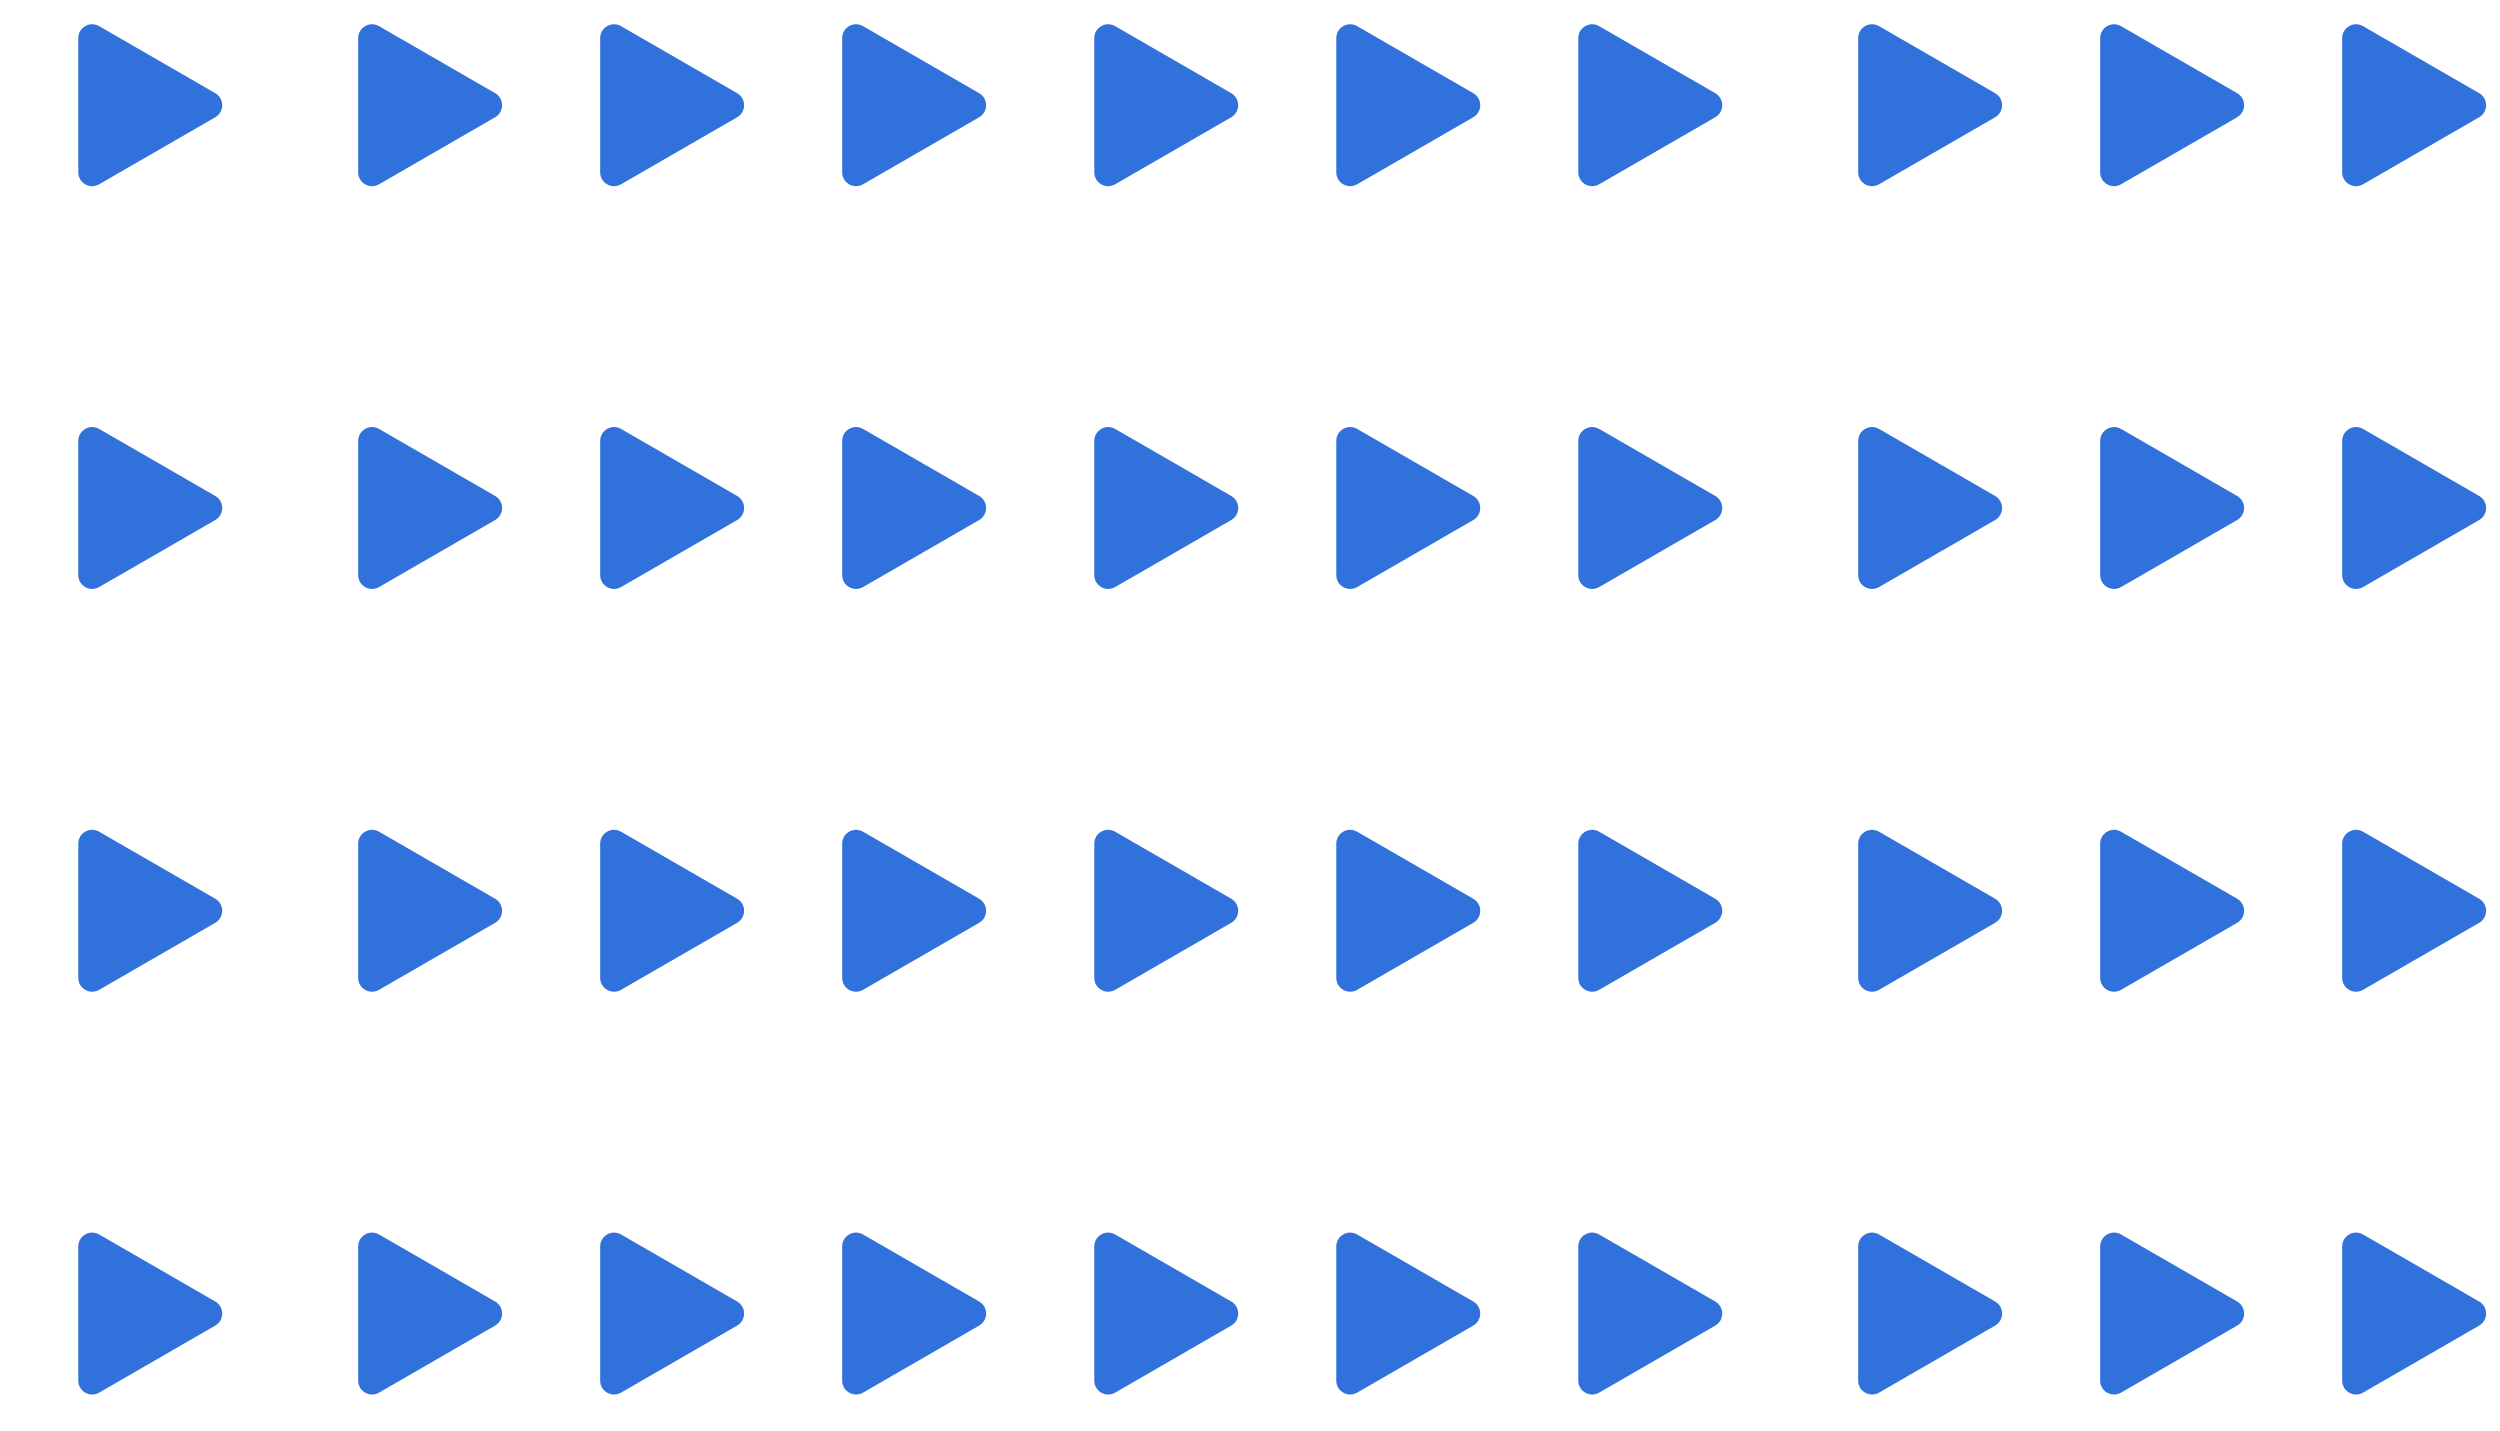<svg width="180" height="103" viewBox="0 0 180 103" fill="none" xmlns="http://www.w3.org/2000/svg">
<path d="M70.5 6.71C71.167 7.095 71.167 8.057 70.5 8.442L62.136 13.271C61.47 13.655 60.636 13.174 60.636 12.405L60.636 2.747C60.636 1.977 61.47 1.496 62.136 1.881L70.5 6.71Z" fill="#3171DC"/>
<path d="M53.076 6.71C53.743 7.095 53.743 8.057 53.076 8.442L44.712 13.271C44.046 13.655 43.212 13.174 43.212 12.405L43.212 2.747C43.212 1.977 44.046 1.496 44.712 1.881L53.076 6.71Z" fill="#3171DC"/>
<path d="M35.651 6.71C36.318 7.095 36.318 8.057 35.651 8.442L27.288 13.271C26.621 13.655 25.788 13.174 25.788 12.405L25.788 2.747C25.788 1.977 26.621 1.496 27.288 1.881L35.651 6.71Z" fill="#3171DC"/>
<path d="M70.5 35.71C71.167 36.095 71.167 37.057 70.5 37.442L62.136 42.27C61.47 42.655 60.636 42.174 60.636 41.404L60.636 31.747C60.636 30.977 61.47 30.496 62.136 30.881L70.5 35.71Z" fill="#3171DC"/>
<path d="M53.076 35.71C53.743 36.095 53.743 37.057 53.076 37.442L44.712 42.27C44.046 42.655 43.212 42.174 43.212 41.404L43.212 31.747C43.212 30.977 44.046 30.496 44.712 30.881L53.076 35.71Z" fill="#3171DC"/>
<path d="M35.651 35.71C36.318 36.095 36.318 37.057 35.651 37.442L27.288 42.27C26.621 42.655 25.788 42.174 25.788 41.404L25.788 31.747C25.788 30.977 26.621 30.496 27.288 30.881L35.651 35.71Z" fill="#3171DC"/>
<path d="M70.5 64.71C71.167 65.095 71.167 66.057 70.5 66.442L62.136 71.27C61.47 71.655 60.636 71.174 60.636 70.404L60.636 60.747C60.636 59.977 61.47 59.496 62.136 59.881L70.5 64.71Z" fill="#3171DC"/>
<path d="M53.076 64.71C53.743 65.095 53.743 66.057 53.076 66.442L44.712 71.27C44.046 71.655 43.212 71.174 43.212 70.404L43.212 60.747C43.212 59.977 44.046 59.496 44.712 59.881L53.076 64.71Z" fill="#3171DC"/>
<path d="M35.651 64.71C36.318 65.095 36.318 66.057 35.651 66.442L27.288 71.27C26.621 71.655 25.788 71.174 25.788 70.404L25.788 60.747C25.788 59.977 26.621 59.496 27.288 59.881L35.651 64.71Z" fill="#3171DC"/>
<path d="M70.5 93.71C71.167 94.095 71.167 95.057 70.5 95.442L62.136 100.271C61.47 100.655 60.636 100.174 60.636 99.404L60.636 89.747C60.636 88.977 61.47 88.496 62.136 88.881L70.5 93.71Z" fill="#3171DC"/>
<path d="M53.076 93.71C53.743 94.095 53.743 95.057 53.076 95.442L44.712 100.271C44.046 100.655 43.212 100.174 43.212 99.404L43.212 89.747C43.212 88.977 44.046 88.496 44.712 88.881L53.076 93.71Z" fill="#3171DC"/>
<path d="M35.651 93.71C36.318 94.095 36.318 95.057 35.651 95.442L27.288 100.271C26.621 100.655 25.788 100.174 25.788 99.404L25.788 89.747C25.788 88.977 26.621 88.496 27.288 88.881L35.651 93.71Z" fill="#3171DC"/>
<path d="M15.5 6.71C16.167 7.095 16.167 8.057 15.5 8.442L7.136 13.271C6.47 13.655 5.636 13.174 5.636 12.405L5.636 2.747C5.636 1.977 6.47 1.496 7.136 1.881L15.5 6.71Z" fill="#3171DC"/>
<path d="M15.5 35.71C16.167 36.095 16.167 37.057 15.5 37.442L7.136 42.27C6.47 42.655 5.636 42.174 5.636 41.404L5.636 31.747C5.636 30.977 6.47 30.496 7.136 30.881L15.5 35.71Z" fill="#3171DC"/>
<path d="M15.5 64.71C16.167 65.095 16.167 66.057 15.5 66.442L7.136 71.27C6.47 71.655 5.636 71.174 5.636 70.404L5.636 60.747C5.636 59.977 6.47 59.496 7.136 59.881L15.5 64.71Z" fill="#3171DC"/>
<path d="M15.5 93.71C16.167 94.095 16.167 95.057 15.5 95.442L7.136 100.271C6.47 100.655 5.636 100.174 5.636 99.404L5.636 89.747C5.636 88.977 6.47 88.496 7.136 88.881L15.5 93.71Z" fill="#3171DC"/>
<path d="M178.5 6.71C179.167 7.095 179.167 8.057 178.5 8.442L170.136 13.271C169.47 13.655 168.636 13.174 168.636 12.405L168.636 2.747C168.636 1.977 169.47 1.496 170.136 1.881L178.5 6.71Z" fill="#3171DC"/>
<path d="M161.076 6.71C161.743 7.095 161.743 8.057 161.076 8.442L152.712 13.271C152.046 13.655 151.212 13.174 151.212 12.405L151.212 2.747C151.212 1.977 152.046 1.496 152.712 1.881L161.076 6.71Z" fill="#3171DC"/>
<path d="M143.651 6.71C144.318 7.095 144.318 8.057 143.651 8.442L135.288 13.271C134.621 13.655 133.788 13.174 133.788 12.405L133.788 2.747C133.788 1.977 134.621 1.496 135.288 1.881L143.651 6.71Z" fill="#3171DC"/>
<path d="M178.5 35.71C179.167 36.095 179.167 37.057 178.5 37.442L170.136 42.27C169.47 42.655 168.636 42.174 168.636 41.404L168.636 31.747C168.636 30.977 169.47 30.496 170.136 30.881L178.5 35.71Z" fill="#3171DC"/>
<path d="M161.076 35.71C161.743 36.095 161.743 37.057 161.076 37.442L152.712 42.27C152.046 42.655 151.212 42.174 151.212 41.404L151.212 31.747C151.212 30.977 152.046 30.496 152.712 30.881L161.076 35.71Z" fill="#3171DC"/>
<path d="M143.651 35.71C144.318 36.095 144.318 37.057 143.651 37.442L135.288 42.27C134.621 42.655 133.788 42.174 133.788 41.404L133.788 31.747C133.788 30.977 134.621 30.496 135.288 30.881L143.651 35.71Z" fill="#3171DC"/>
<path d="M178.5 64.71C179.167 65.095 179.167 66.057 178.5 66.442L170.136 71.27C169.47 71.655 168.636 71.174 168.636 70.404L168.636 60.747C168.636 59.977 169.47 59.496 170.136 59.881L178.5 64.71Z" fill="#3171DC"/>
<path d="M161.076 64.71C161.743 65.095 161.743 66.057 161.076 66.442L152.712 71.27C152.046 71.655 151.212 71.174 151.212 70.404L151.212 60.747C151.212 59.977 152.046 59.496 152.712 59.881L161.076 64.71Z" fill="#3171DC"/>
<path d="M143.651 64.71C144.318 65.095 144.318 66.057 143.651 66.442L135.288 71.27C134.621 71.655 133.788 71.174 133.788 70.404L133.788 60.747C133.788 59.977 134.621 59.496 135.288 59.881L143.651 64.71Z" fill="#3171DC"/>
<path d="M178.5 93.71C179.167 94.095 179.167 95.057 178.5 95.442L170.136 100.271C169.47 100.655 168.636 100.174 168.636 99.404L168.636 89.747C168.636 88.977 169.47 88.496 170.136 88.881L178.5 93.71Z" fill="#3171DC"/>
<path d="M161.076 93.71C161.743 94.095 161.743 95.057 161.076 95.442L152.712 100.271C152.046 100.655 151.212 100.174 151.212 99.404L151.212 89.747C151.212 88.977 152.046 88.496 152.712 88.881L161.076 93.71Z" fill="#3171DC"/>
<path d="M143.651 93.71C144.318 94.095 144.318 95.057 143.651 95.442L135.288 100.271C134.621 100.655 133.788 100.174 133.788 99.404L133.788 89.747C133.788 88.977 134.621 88.496 135.288 88.881L143.651 93.71Z" fill="#3171DC"/>
<path d="M123.5 6.71C124.167 7.095 124.167 8.057 123.5 8.442L115.136 13.271C114.47 13.655 113.636 13.174 113.636 12.405L113.636 2.747C113.636 1.977 114.47 1.496 115.136 1.881L123.5 6.71Z" fill="#3171DC"/>
<path d="M106.076 6.71C106.743 7.095 106.743 8.057 106.076 8.442L97.712 13.271C97.046 13.655 96.212 13.174 96.212 12.405L96.212 2.747C96.212 1.977 97.046 1.496 97.712 1.881L106.076 6.71Z" fill="#3171DC"/>
<path d="M88.651 6.71C89.318 7.095 89.318 8.057 88.651 8.442L80.288 13.271C79.621 13.655 78.788 13.174 78.788 12.405L78.788 2.747C78.788 1.977 79.621 1.496 80.288 1.881L88.651 6.71Z" fill="#3171DC"/>
<path d="M123.5 35.71C124.167 36.095 124.167 37.057 123.5 37.442L115.136 42.27C114.47 42.655 113.636 42.174 113.636 41.404L113.636 31.747C113.636 30.977 114.47 30.496 115.136 30.881L123.5 35.71Z" fill="#3171DC"/>
<path d="M106.076 35.71C106.743 36.095 106.743 37.057 106.076 37.442L97.712 42.27C97.046 42.655 96.212 42.174 96.212 41.404L96.212 31.747C96.212 30.977 97.046 30.496 97.712 30.881L106.076 35.71Z" fill="#3171DC"/>
<path d="M88.651 35.71C89.318 36.095 89.318 37.057 88.651 37.442L80.288 42.27C79.621 42.655 78.788 42.174 78.788 41.404L78.788 31.747C78.788 30.977 79.621 30.496 80.288 30.881L88.651 35.71Z" fill="#3171DC"/>
<path d="M123.5 64.71C124.167 65.095 124.167 66.057 123.5 66.442L115.136 71.27C114.47 71.655 113.636 71.174 113.636 70.404L113.636 60.747C113.636 59.977 114.47 59.496 115.136 59.881L123.5 64.71Z" fill="#3171DC"/>
<path d="M106.076 64.71C106.743 65.095 106.743 66.057 106.076 66.442L97.712 71.27C97.046 71.655 96.212 71.174 96.212 70.404L96.212 60.747C96.212 59.977 97.046 59.496 97.712 59.881L106.076 64.71Z" fill="#3171DC"/>
<path d="M88.651 64.71C89.318 65.095 89.318 66.057 88.651 66.442L80.288 71.27C79.621 71.655 78.788 71.174 78.788 70.404L78.788 60.747C78.788 59.977 79.621 59.496 80.288 59.881L88.651 64.71Z" fill="#3171DC"/>
<path d="M123.5 93.71C124.167 94.095 124.167 95.057 123.5 95.442L115.136 100.271C114.47 100.655 113.636 100.174 113.636 99.404L113.636 89.747C113.636 88.977 114.47 88.496 115.136 88.881L123.5 93.71Z" fill="#3171DC"/>
<path d="M106.076 93.71C106.743 94.095 106.743 95.057 106.076 95.442L97.712 100.271C97.046 100.655 96.212 100.174 96.212 99.404L96.212 89.747C96.212 88.977 97.046 88.496 97.712 88.881L106.076 93.71Z" fill="#3171DC"/>
<path d="M88.651 93.71C89.318 94.095 89.318 95.057 88.651 95.442L80.288 100.271C79.621 100.655 78.788 100.174 78.788 99.404L78.788 89.747C78.788 88.977 79.621 88.496 80.288 88.881L88.651 93.71Z" fill="#3171DC"/>
</svg>
